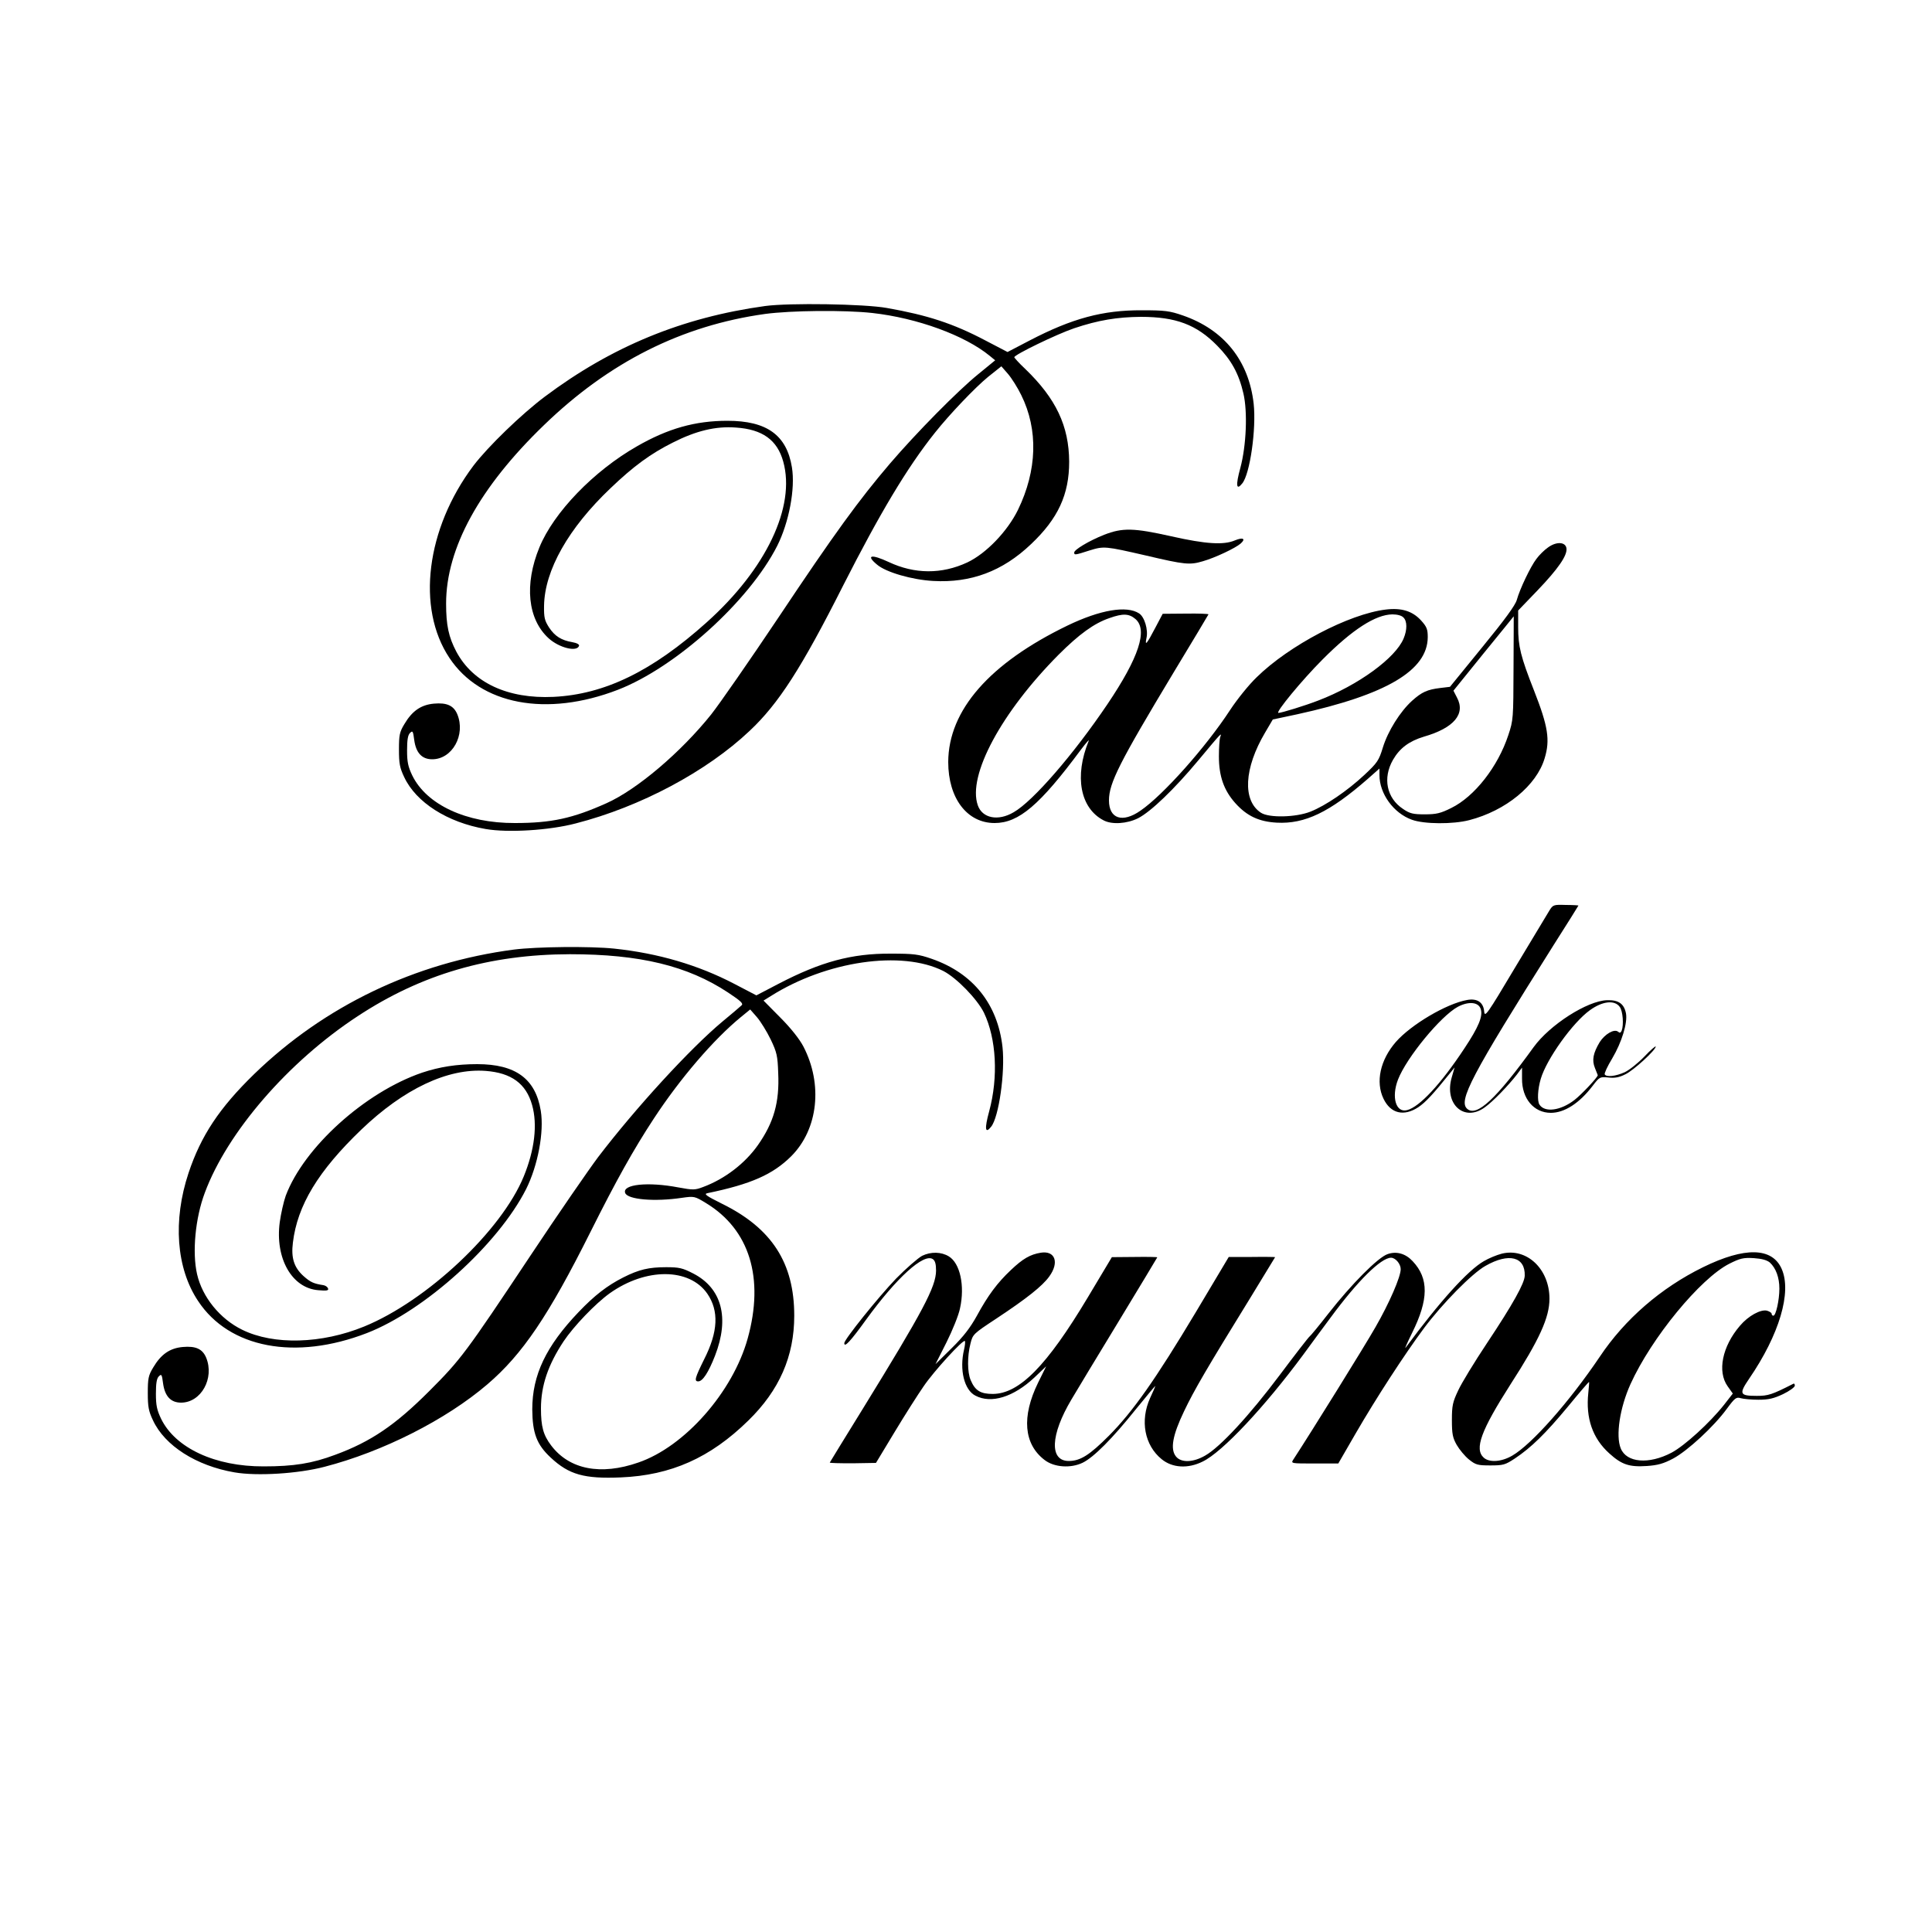 <?xml version="1.0" standalone="no"?>
<!DOCTYPE svg PUBLIC "-//W3C//DTD SVG 20010904//EN"
 "http://www.w3.org/TR/2001/REC-SVG-20010904/DTD/svg10.dtd">
<svg version="1.0" xmlns="http://www.w3.org/2000/svg"
 width="1000pt" height="1000pt" viewBox="0 0 1000 1000"
 preserveAspectRatio="xMidYMid meet">
<g transform="translate(0,1000) scale(0.1,-0.1)"
fill="#000000" stroke="none">
<path d="M3960 8416 c-428 -59 -793 -209 -1140 -469 -120 -90 -295 -259 -370
-358 -244 -325 -296 -736 -124 -994 161 -243 503 -308 873 -165 299 116 679
459 824 745 61 122 94 296 76 406 -27 167 -130 241 -334 241 -167 0 -308 -40
-468 -132 -223 -127 -431 -342 -505 -523 -79 -192 -61 -372 48 -471 54 -49
146 -72 157 -39 3 7 -11 15 -34 19 -58 10 -91 31 -121 76 -23 36 -27 51 -26
113 3 183 126 401 344 608 119 114 208 179 322 236 120 61 222 86 327 78 137
-9 214 -64 245 -176 65 -233 -88 -556 -396 -832 -283 -254 -529 -373 -793
-386 -237 -11 -417 73 -503 234 -40 76 -53 137 -53 249 0 287 173 602 507 924
337 326 713 515 1144 575 134 18 410 21 555 5 233 -26 479 -116 608 -222 l28
-23 -88 -72 c-105 -85 -320 -303 -457 -463 -159 -186 -288 -363 -576 -795
-150 -224 -307 -450 -349 -503 -157 -196 -383 -388 -541 -459 -176 -79 -286
-103 -475 -103 -252 -1 -457 95 -531 246 -22 46 -27 70 -27 130 0 54 4 79 15
90 14 14 16 10 22 -36 9 -67 40 -100 93 -100 104 0 174 126 130 233 -19 45
-54 61 -121 55 -67 -6 -113 -38 -153 -106 -25 -41 -28 -57 -28 -132 0 -71 4
-94 27 -142 61 -131 224 -235 422 -269 116 -20 329 -7 466 29 335 86 678 269
900 479 150 141 268 324 485 754 189 372 331 610 474 789 76 96 209 235 275
289 l69 55 34 -39 c19 -22 50 -71 69 -110 89 -180 82 -390 -17 -594 -55 -112
-165 -226 -262 -272 -133 -62 -273 -61 -407 2 -90 42 -120 36 -61 -13 46 -40
182 -79 291 -85 195 -11 359 50 506 190 141 133 198 258 198 427 -1 185 -68
327 -228 481 -31 29 -56 57 -56 60 0 13 221 120 310 150 125 42 223 58 345 59
181 0 288 -40 395 -149 73 -74 112 -144 136 -248 22 -95 15 -269 -16 -385 -25
-91 -21 -119 10 -80 40 49 73 282 59 412 -25 223 -153 383 -366 457 -69 24
-93 27 -213 27 -202 1 -361 -42 -580 -156 l-115 -60 -115 60 c-167 88 -300
131 -510 168 -117 21 -505 27 -630 10z"/>
<path d="M5715 7232 c-78 -31 -155 -77 -155 -92 0 -14 5 -13 80 11 74 23 81
22 290 -26 204 -48 228 -50 296 -30 63 18 169 68 196 92 28 25 11 33 -30 16
-59 -25 -151 -19 -329 21 -196 44 -253 45 -348 8z"/>
<path d="M8012 7166 c-19 -13 -45 -39 -59 -58 -31 -40 -87 -158 -102 -213 -8
-28 -61 -101 -179 -245 l-167 -205 -50 -6 c-67 -8 -96 -21 -146 -66 -62 -56
-125 -157 -151 -241 -21 -69 -29 -80 -96 -143 -89 -83 -201 -159 -279 -190
-76 -30 -214 -33 -256 -6 -97 63 -88 231 21 415 l40 68 127 27 c461 101 674
227 675 399 0 41 -5 54 -35 87 -44 48 -101 66 -182 56 -191 -23 -501 -186
-668 -350 -40 -38 -102 -115 -138 -170 -126 -193 -347 -441 -464 -521 -93 -65
-163 -42 -163 53 0 90 54 196 335 663 98 162 179 297 180 300 2 3 -51 5 -117
4 l-120 -1 -38 -72 c-45 -86 -55 -97 -46 -54 10 43 -10 110 -38 128 -64 42
-201 19 -371 -63 -403 -195 -616 -438 -617 -706 0 -187 97 -316 240 -316 125
0 234 93 447 380 27 36 45 56 40 45 -75 -183 -44 -348 77 -411 43 -23 121 -18
179 11 66 34 187 150 312 300 120 144 122 146 113 120 -4 -10 -7 -56 -7 -100
0 -103 26 -176 85 -242 60 -67 123 -96 214 -101 146 -8 274 54 471 226 l61 54
0 -34 c0 -96 73 -197 168 -231 63 -23 212 -24 297 -2 189 49 348 179 390 320
29 95 18 165 -55 351 -69 175 -82 229 -82 327 l0 87 100 104 c107 112 155 181
150 218 -5 34 -53 36 -96 4z m-2135 -370 c65 -56 18 -199 -145 -441 -175 -259
-384 -501 -485 -559 -81 -48 -163 -31 -186 36 -54 154 122 481 418 779 106
106 184 163 264 190 70 25 101 23 134 -5z m1387 8 c20 -19 20 -64 1 -109 -42
-101 -235 -242 -442 -321 -67 -26 -190 -64 -206 -64 -18 0 123 171 228 276
155 156 275 233 362 234 25 0 48 -6 57 -16z m570 -262 c-1 -261 -1 -269 -27
-347 -54 -164 -175 -318 -295 -377 -56 -28 -78 -33 -138 -33 -60 0 -77 4 -112
28 -85 56 -106 160 -52 254 35 61 84 97 160 120 156 45 217 118 171 203 l-18
35 156 193 c86 105 156 192 156 192 0 0 0 -120 -1 -268z"/>
<path d="M8019 5286 c-10 -17 -90 -149 -177 -294 -146 -245 -157 -260 -160
-227 -4 47 -36 69 -89 59 -106 -19 -289 -127 -368 -217 -81 -93 -106 -207 -64
-294 37 -77 105 -93 180 -44 38 26 74 64 168 181 l20 25 -15 -52 c-40 -138 65
-233 172 -154 41 29 121 112 166 170 l26 35 0 -57 c-1 -103 61 -177 149 -177
71 0 148 50 216 139 36 47 38 48 81 44 33 -4 56 0 88 16 43 20 158 126 158
144 0 5 -27 -18 -59 -52 -32 -33 -78 -70 -102 -81 -47 -21 -94 -26 -103 -11
-3 5 14 42 39 83 49 83 80 183 71 233 -10 50 -39 70 -98 68 -102 -3 -296 -127
-380 -243 -195 -270 -294 -361 -343 -320 -49 41 19 170 445 846 72 113 130
206 130 207 0 1 -30 3 -66 3 -63 2 -66 1 -85 -30z m-355 -508 c13 -37 -11 -94
-84 -204 -122 -185 -233 -304 -297 -320 -58 -15 -82 67 -47 158 44 114 222
330 310 377 55 29 106 25 118 -11z m720 10 c16 -22 21 -92 10 -122 -5 -12 -10
-14 -19 -6 -20 16 -68 -12 -95 -54 -34 -57 -41 -93 -25 -133 8 -20 15 -37 15
-38 0 -11 -84 -100 -120 -128 -72 -56 -155 -67 -182 -24 -12 19 -9 79 7 133
30 102 165 291 254 355 66 48 129 54 155 17z"/>
<path d="M2660 5085 c-512 -67 -981 -292 -1344 -644 -181 -176 -276 -320 -340
-512 -82 -246 -64 -494 50 -664 161 -243 503 -308 873 -165 299 116 679 459
824 745 61 122 94 296 76 406 -27 165 -130 241 -329 241 -106 0 -195 -14 -285
-44 -296 -101 -612 -387 -706 -637 -11 -31 -25 -93 -31 -137 -25 -186 62 -341
199 -352 44 -4 55 -2 51 9 -3 8 -13 15 -24 17 -51 8 -67 15 -104 48 -48 44
-64 93 -54 172 23 193 131 371 354 585 220 211 448 319 644 304 133 -10 209
-66 240 -176 29 -102 13 -233 -43 -370 -115 -281 -501 -644 -826 -777 -220
-90 -468 -97 -631 -17 -115 56 -207 169 -234 288 -26 113 -9 291 40 421 116
313 431 678 791 914 331 218 683 320 1099 321 362 0 609 -60 818 -198 68 -45
81 -58 70 -67 -7 -7 -51 -44 -98 -83 -168 -140 -451 -449 -644 -702 -48 -64
-207 -294 -351 -511 -334 -502 -360 -537 -524 -701 -175 -175 -301 -261 -486
-329 -120 -45 -215 -60 -370 -60 -252 -1 -457 95 -531 246 -22 46 -27 70 -27
130 0 54 4 79 15 90 14 14 16 10 22 -36 9 -67 40 -100 93 -100 104 0 174 126
130 233 -19 45 -54 61 -121 55 -67 -6 -113 -38 -153 -106 -25 -41 -28 -57 -28
-132 0 -71 4 -94 27 -142 61 -131 224 -235 422 -269 116 -20 329 -7 466 29
301 78 628 243 843 427 181 155 316 354 534 790 132 264 222 425 327 585 137
209 310 410 450 525 l49 40 35 -40 c19 -22 51 -74 71 -115 32 -67 36 -85 39
-174 7 -152 -23 -256 -105 -373 -67 -95 -171 -175 -284 -217 -42 -16 -52 -16
-128 -2 -157 30 -292 16 -275 -29 13 -34 152 -46 293 -25 64 9 66 9 125 -27
226 -137 303 -388 216 -701 -77 -277 -326 -560 -566 -642 -195 -68 -357 -36
-451 88 -41 54 -53 98 -53 192 0 118 37 226 117 347 52 78 165 196 239 249
187 133 412 132 505 -2 61 -89 56 -197 -16 -339 -48 -97 -53 -115 -31 -115 23
0 53 46 87 133 76 196 35 349 -112 425 -56 29 -74 33 -141 33 -90 0 -141 -12
-222 -53 -83 -42 -149 -93 -231 -179 -169 -177 -240 -326 -240 -504 1 -123 23
-182 95 -249 95 -89 174 -111 364 -103 259 11 462 101 659 294 161 157 238
333 238 543 0 273 -116 453 -375 580 -80 40 -94 50 -75 54 227 47 339 97 434
191 140 140 165 373 63 569 -20 38 -65 95 -119 149 l-87 88 37 23 c288 182
678 239 894 130 69 -36 175 -145 210 -216 64 -134 75 -332 27 -510 -25 -91
-21 -119 10 -80 40 49 73 282 59 412 -25 223 -153 383 -366 457 -69 24 -93 27
-213 27 -202 1 -361 -42 -580 -156 l-115 -60 -115 60 c-186 97 -393 158 -621
182 -125 13 -401 10 -519 -5z"/>
<path d="M4773 3500 c-22 -12 -83 -65 -135 -118 -93 -97 -268 -315 -268 -334
0 -25 31 8 114 123 157 216 297 343 344 312 12 -8 17 -25 17 -60 -1 -84 -67
-208 -378 -713 -93 -151 -171 -277 -172 -280 -2 -3 51 -4 118 -4 l121 2 96
159 c53 88 121 195 151 238 52 77 204 243 213 234 3 -3 1 -22 -4 -44 -25 -105
1 -210 59 -239 82 -43 197 -7 305 94 l61 58 -42 -85 c-86 -176 -74 -318 34
-400 49 -38 135 -44 197 -14 57 28 153 124 277 279 55 67 99 121 99 118 0 -2
-12 -30 -27 -62 -53 -117 -29 -245 60 -317 55 -45 136 -50 212 -12 102 49 321
283 522 555 38 52 101 138 140 190 139 189 261 310 313 310 23 0 50 -32 50
-59 0 -40 -59 -176 -131 -301 -54 -95 -331 -541 -425 -685 -13 -20 -11 -20
110 -20 l123 0 89 154 c107 185 254 411 355 547 94 126 248 283 318 322 121
69 206 47 203 -51 -1 -39 -61 -147 -196 -350 -64 -96 -131 -206 -148 -243 -29
-61 -33 -79 -33 -154 0 -72 4 -92 25 -129 14 -24 42 -58 63 -75 35 -28 45 -31
111 -31 67 0 77 3 127 36 84 56 158 128 275 269 59 72 108 129 109 127 1 -1
-1 -27 -4 -57 -14 -130 22 -235 109 -313 64 -58 103 -71 194 -65 57 4 86 12
137 39 74 40 209 164 277 257 42 57 49 62 72 55 14 -4 55 -8 91 -8 53 0 79 6
128 29 33 16 61 36 61 44 0 7 -3 12 -7 10 -112 -57 -131 -63 -190 -63 -89 0
-93 10 -40 88 157 229 222 449 169 569 -49 112 -191 115 -407 9 -218 -107
-405 -269 -535 -464 -158 -234 -351 -452 -452 -511 -56 -33 -119 -37 -148 -11
-50 45 -14 141 138 379 151 234 202 347 202 444 0 154 -118 265 -247 233 -27
-7 -68 -24 -93 -39 -82 -47 -227 -207 -404 -447 -8 -11 7 23 33 76 86 173 87
282 3 371 -36 39 -83 53 -129 37 -50 -16 -190 -158 -308 -309 -49 -63 -93
-116 -97 -118 -4 -2 -74 -92 -154 -199 -156 -208 -308 -373 -386 -417 -62 -36
-124 -38 -151 -5 -31 38 -18 110 42 235 52 109 116 219 343 587 70 115 128
210 128 210 0 1 -54 2 -120 1 l-120 0 -170 -285 c-209 -349 -326 -515 -450
-640 -100 -100 -148 -131 -208 -131 -101 0 -95 135 13 317 23 39 132 220 243
402 111 183 202 334 202 335 0 2 -53 3 -117 2 l-118 -1 -125 -209 c-212 -354
-354 -498 -491 -499 -64 0 -92 17 -115 72 -17 40 -18 122 -1 188 12 49 14 51
134 130 157 104 238 168 274 218 53 73 30 135 -44 123 -55 -9 -93 -31 -155
-90 -69 -65 -118 -130 -176 -237 -34 -61 -68 -106 -130 -167 l-84 -83 57 113
c31 62 63 141 70 176 26 118 0 234 -58 269 -39 24 -93 25 -138 3z m4388 -35
c31 -29 49 -77 49 -135 0 -59 -18 -140 -31 -140 -5 0 -9 4 -9 10 0 5 -11 12
-24 16 -33 8 -97 -27 -140 -78 -92 -107 -118 -237 -64 -313 l27 -38 -46 -59
c-73 -92 -202 -210 -271 -247 -118 -62 -233 -52 -263 22 -27 65 -5 210 50 332
109 241 362 548 512 624 56 28 72 32 126 29 43 -3 68 -10 84 -23z"/>
</g>
</svg>
